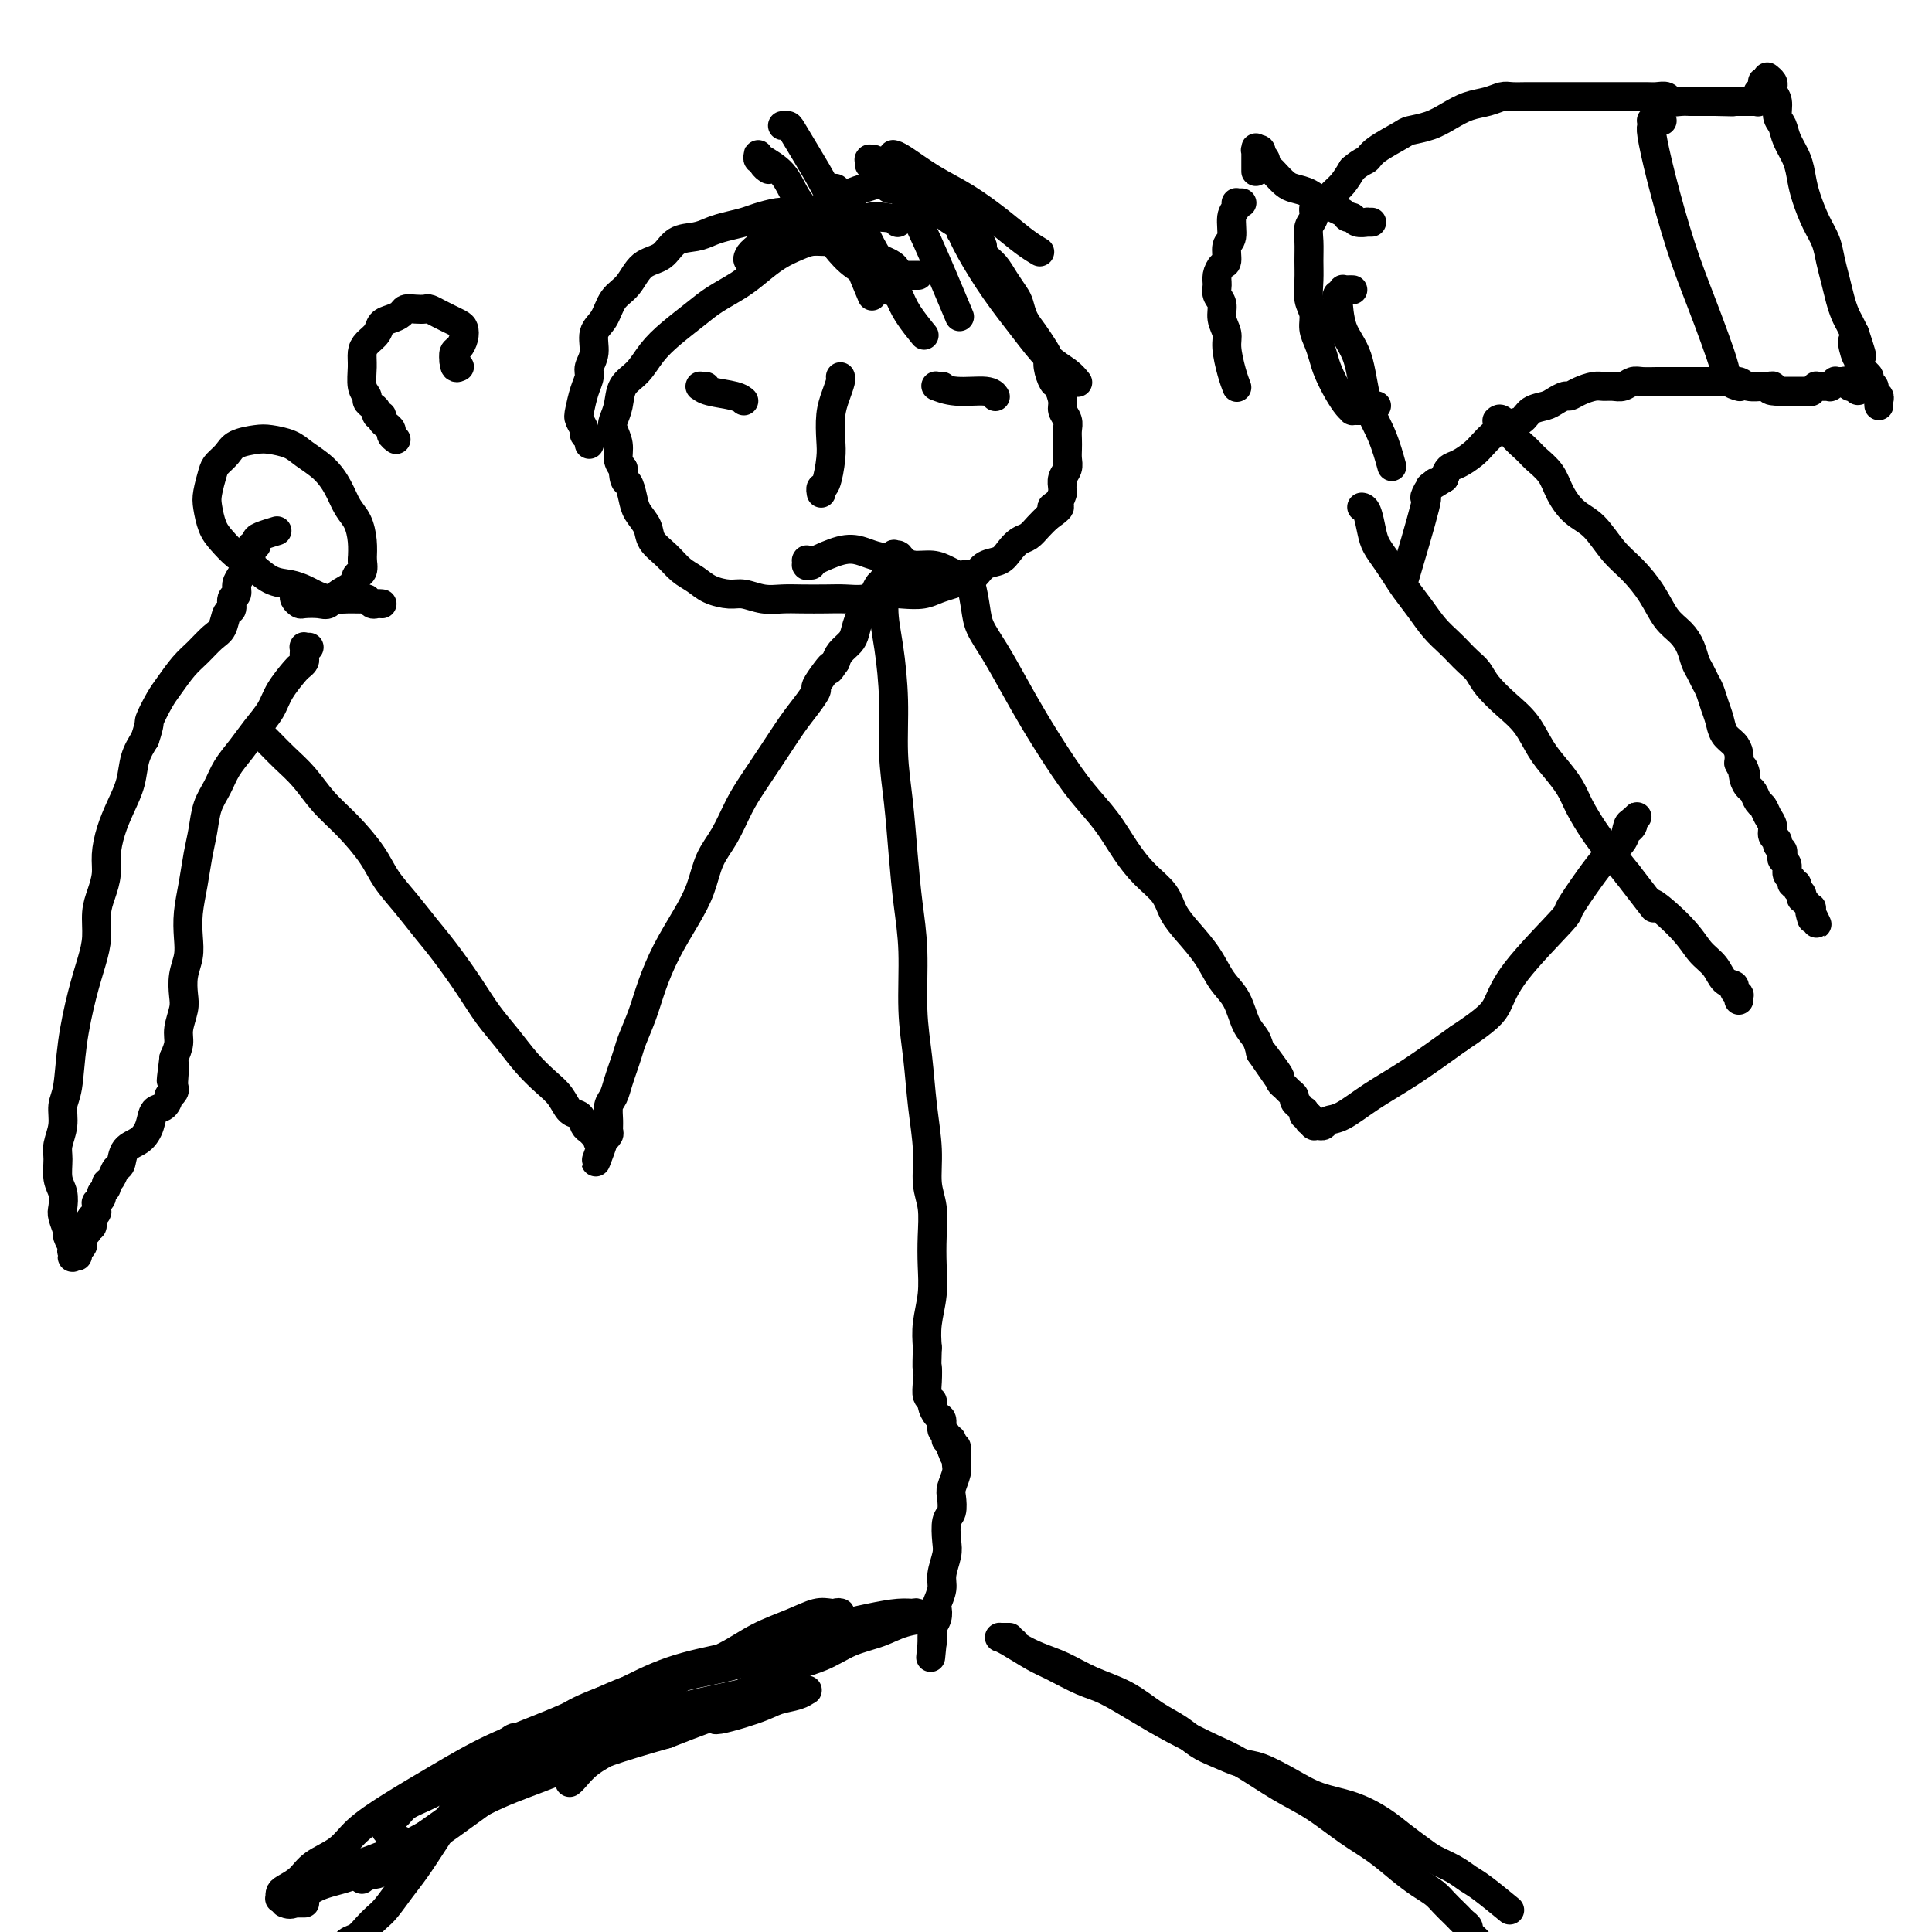 <svg viewBox='0 0 400 400' version='1.1' xmlns='http://www.w3.org/2000/svg' xmlns:xlink='http://www.w3.org/1999/xlink'><g fill='none' stroke='#000000' stroke-width='6' stroke-linecap='round' stroke-linejoin='round'><path d='M190,57c0.122,0.000 0.244,0.000 0,0c-0.244,-0.000 -0.853,-0.000 -1,0c-0.147,0.000 0.167,0.002 0,0c-0.167,-0.002 -0.816,-0.006 -1,0c-0.184,0.006 0.096,0.024 0,0c-0.096,-0.024 -0.567,-0.090 -1,0c-0.433,0.090 -0.828,0.336 -1,0c-0.172,-0.336 -0.122,-1.253 -1,-2c-0.878,-0.747 -2.686,-1.325 -4,-2c-1.314,-0.675 -2.136,-1.446 -3,-2c-0.864,-0.554 -1.770,-0.889 -3,-1c-1.230,-0.111 -2.783,0.004 -4,0c-1.217,-0.004 -2.099,-0.125 -3,0c-0.901,0.125 -1.823,0.498 -3,1c-1.177,0.502 -2.610,1.134 -4,2c-1.390,0.866 -2.738,1.967 -4,3c-1.262,1.033 -2.438,1.997 -4,3c-1.562,1.003 -3.509,2.043 -5,3c-1.491,0.957 -2.525,1.830 -4,3c-1.475,1.170 -3.389,2.638 -5,4c-1.611,1.362 -2.918,2.620 -4,4c-1.082,1.380 -1.937,2.883 -3,4c-1.063,1.117 -2.333,1.849 -3,3c-0.667,1.151 -0.729,2.721 -1,4c-0.271,1.279 -0.749,2.268 -1,3c-0.251,0.732 -0.273,1.206 0,2c0.273,0.794 0.843,1.906 1,3c0.157,1.094 -0.098,2.170 0,3c0.098,0.830 0.549,1.415 1,2'/><path d='M129,97c0.174,3.166 0.608,2.580 1,3c0.392,0.420 0.741,1.844 1,3c0.259,1.156 0.428,2.043 1,3c0.572,0.957 1.546,1.985 2,3c0.454,1.015 0.389,2.016 1,3c0.611,0.984 1.900,1.952 3,3c1.100,1.048 2.012,2.175 3,3c0.988,0.825 2.052,1.349 3,2c0.948,0.651 1.779,1.428 3,2c1.221,0.572 2.832,0.938 4,1c1.168,0.062 1.894,-0.179 3,0c1.106,0.179 2.592,0.780 4,1c1.408,0.220 2.739,0.060 4,0c1.261,-0.060 2.451,-0.020 4,0c1.549,0.020 3.456,0.019 5,0c1.544,-0.019 2.724,-0.057 4,0c1.276,0.057 2.648,0.208 4,0c1.352,-0.208 2.682,-0.777 4,-1c1.318,-0.223 2.622,-0.102 4,0c1.378,0.102 2.831,0.183 4,0c1.169,-0.183 2.055,-0.630 3,-1c0.945,-0.370 1.947,-0.662 3,-1c1.053,-0.338 2.155,-0.723 3,-1c0.845,-0.277 1.434,-0.445 2,-1c0.566,-0.555 1.110,-1.496 2,-2c0.890,-0.504 2.125,-0.572 3,-1c0.875,-0.428 1.389,-1.217 2,-2c0.611,-0.783 1.318,-1.560 2,-2c0.682,-0.440 1.337,-0.541 2,-1c0.663,-0.459 1.332,-1.274 2,-2c0.668,-0.726 1.334,-1.363 2,-2'/><path d='M217,107c4.204,-2.901 1.715,-2.152 1,-2c-0.715,0.152 0.343,-0.291 1,-1c0.657,-0.709 0.912,-1.684 1,-2c0.088,-0.316 0.010,0.029 0,0c-0.010,-0.029 0.050,-0.430 0,-1c-0.050,-0.570 -0.209,-1.307 0,-2c0.209,-0.693 0.788,-1.340 1,-2c0.212,-0.660 0.058,-1.331 0,-2c-0.058,-0.669 -0.020,-1.334 0,-2c0.020,-0.666 0.020,-1.332 0,-2c-0.020,-0.668 -0.061,-1.339 0,-2c0.061,-0.661 0.224,-1.313 0,-2c-0.224,-0.687 -0.834,-1.409 -1,-2c-0.166,-0.591 0.114,-1.050 0,-2c-0.114,-0.950 -0.621,-2.389 -1,-3c-0.379,-0.611 -0.629,-0.393 -1,-1c-0.371,-0.607 -0.863,-2.038 -1,-3c-0.137,-0.962 0.079,-1.455 0,-2c-0.079,-0.545 -0.454,-1.142 -1,-2c-0.546,-0.858 -1.262,-1.976 -2,-3c-0.738,-1.024 -1.496,-1.955 -2,-3c-0.504,-1.045 -0.754,-2.205 -1,-3c-0.246,-0.795 -0.488,-1.227 -1,-2c-0.512,-0.773 -1.295,-1.887 -2,-3c-0.705,-1.113 -1.334,-2.223 -2,-3c-0.666,-0.777 -1.371,-1.220 -2,-2c-0.629,-0.780 -1.182,-1.897 -2,-3c-0.818,-1.103 -1.900,-2.193 -3,-3c-1.100,-0.807 -2.219,-1.333 -3,-2c-0.781,-0.667 -1.223,-1.476 -2,-2c-0.777,-0.524 -1.888,-0.762 -3,-1'/><path d='M191,42c-2.046,-1.707 -1.662,-1.973 -2,-2c-0.338,-0.027 -1.400,0.185 -2,0c-0.600,-0.185 -0.739,-0.768 -1,-1c-0.261,-0.232 -0.644,-0.115 -1,0c-0.356,0.115 -0.684,0.227 -1,0c-0.316,-0.227 -0.621,-0.793 -1,-1c-0.379,-0.207 -0.834,-0.056 -1,0c-0.166,0.056 -0.045,0.015 0,0c0.045,-0.015 0.013,-0.004 0,0c-0.013,0.004 -0.006,0.002 0,0'/><path d='M186,122c0.111,0.111 0.222,0.222 0,0c-0.222,-0.222 -0.778,-0.777 -1,-1c-0.222,-0.223 -0.111,-0.112 0,0c0.111,0.112 0.222,0.226 0,0c-0.222,-0.226 -0.778,-0.793 -1,-1c-0.222,-0.207 -0.112,-0.055 0,0c0.112,0.055 0.226,0.014 0,0c-0.226,-0.014 -0.792,0.001 -1,0c-0.208,-0.001 -0.058,-0.018 0,0c0.058,0.018 0.024,0.070 0,0c-0.024,-0.070 -0.037,-0.263 0,0c0.037,0.263 0.126,0.980 0,1c-0.126,0.020 -0.467,-0.658 -1,0c-0.533,0.658 -1.260,2.651 -2,4c-0.740,1.349 -1.494,2.052 -2,3c-0.506,0.948 -0.765,2.141 -1,3c-0.235,0.859 -0.448,1.385 -1,2c-0.552,0.615 -1.443,1.319 -2,2c-0.557,0.681 -0.778,1.341 -1,2'/><path d='M173,137c-1.902,2.843 -1.156,1.450 -1,1c0.156,-0.450 -0.278,0.044 -1,1c-0.722,0.956 -1.732,2.375 -2,3c-0.268,0.625 0.207,0.456 0,1c-0.207,0.544 -1.094,1.802 -2,3c-0.906,1.198 -1.831,2.336 -3,4c-1.169,1.664 -2.582,3.854 -4,6c-1.418,2.146 -2.841,4.250 -4,6c-1.159,1.750 -2.056,3.148 -3,5c-0.944,1.852 -1.936,4.159 -3,6c-1.064,1.841 -2.200,3.215 -3,5c-0.800,1.785 -1.264,3.981 -2,6c-0.736,2.019 -1.745,3.860 -3,6c-1.255,2.140 -2.756,4.579 -4,7c-1.244,2.421 -2.231,4.826 -3,7c-0.769,2.174 -1.319,4.118 -2,6c-0.681,1.882 -1.492,3.701 -2,5c-0.508,1.299 -0.714,2.076 -1,3c-0.286,0.924 -0.651,1.994 -1,3c-0.349,1.006 -0.682,1.947 -1,3c-0.318,1.053 -0.620,2.218 -1,3c-0.380,0.782 -0.838,1.180 -1,2c-0.162,0.820 -0.029,2.062 0,3c0.029,0.938 -0.045,1.572 0,2c0.045,0.428 0.208,0.651 0,1c-0.208,0.349 -0.788,0.826 -1,1c-0.212,0.174 -0.057,0.047 0,0c0.057,-0.047 0.016,-0.013 0,0c-0.016,0.013 -0.008,0.007 0,0'/><path d='M125,236c-3.344,8.971 -0.704,2.400 0,0c0.704,-2.400 -0.529,-0.628 -1,0c-0.471,0.628 -0.182,0.112 0,0c0.182,-0.112 0.256,0.178 0,0c-0.256,-0.178 -0.841,-0.825 -1,-1c-0.159,-0.175 0.109,0.124 0,0c-0.109,-0.124 -0.595,-0.669 -1,-1c-0.405,-0.331 -0.730,-0.447 -1,-1c-0.270,-0.553 -0.487,-1.543 -1,-2c-0.513,-0.457 -1.322,-0.383 -2,-1c-0.678,-0.617 -1.223,-1.927 -2,-3c-0.777,-1.073 -1.784,-1.908 -3,-3c-1.216,-1.092 -2.639,-2.441 -4,-4c-1.361,-1.559 -2.660,-3.329 -4,-5c-1.340,-1.671 -2.721,-3.243 -4,-5c-1.279,-1.757 -2.457,-3.697 -4,-6c-1.543,-2.303 -3.450,-4.967 -5,-7c-1.550,-2.033 -2.741,-3.435 -4,-5c-1.259,-1.565 -2.584,-3.292 -4,-5c-1.416,-1.708 -2.923,-3.398 -4,-5c-1.077,-1.602 -1.723,-3.118 -3,-5c-1.277,-1.882 -3.185,-4.132 -5,-6c-1.815,-1.868 -3.538,-3.356 -5,-5c-1.462,-1.644 -2.665,-3.446 -4,-5c-1.335,-1.554 -2.803,-2.861 -4,-4c-1.197,-1.139 -2.125,-2.109 -3,-3c-0.875,-0.891 -1.699,-1.703 -2,-2c-0.301,-0.297 -0.081,-0.080 0,0c0.081,0.080 0.023,0.023 0,0c-0.023,-0.023 -0.012,-0.011 0,0'/><path d='M201,119c0.113,-0.001 0.226,-0.001 0,0c-0.226,0.001 -0.790,0.004 -1,0c-0.210,-0.004 -0.067,-0.013 0,0c0.067,0.013 0.058,0.050 0,0c-0.058,-0.050 -0.165,-0.186 0,0c0.165,0.186 0.603,0.694 1,2c0.397,1.306 0.755,3.410 1,5c0.245,1.590 0.378,2.667 1,4c0.622,1.333 1.733,2.921 3,5c1.267,2.079 2.691,4.648 4,7c1.309,2.352 2.503,4.487 4,7c1.497,2.513 3.299,5.403 5,8c1.701,2.597 3.303,4.900 5,7c1.697,2.100 3.490,3.997 5,6c1.510,2.003 2.738,4.113 4,6c1.262,1.887 2.557,3.550 4,5c1.443,1.450 3.033,2.688 4,4c0.967,1.312 1.313,2.698 2,4c0.687,1.302 1.717,2.519 3,4c1.283,1.481 2.820,3.225 4,5c1.180,1.775 2.004,3.581 3,5c0.996,1.419 2.164,2.453 3,4c0.836,1.547 1.341,3.609 2,5c0.659,1.391 1.474,2.112 2,3c0.526,0.888 0.763,1.944 1,3'/><path d='M261,218c7.470,10.885 2.646,3.599 1,1c-1.646,-2.599 -0.113,-0.511 1,1c1.113,1.511 1.805,2.446 2,3c0.195,0.554 -0.106,0.725 0,1c0.106,0.275 0.621,0.652 1,1c0.379,0.348 0.624,0.668 1,1c0.376,0.332 0.884,0.676 1,1c0.116,0.324 -0.161,0.627 0,1c0.161,0.373 0.762,0.817 1,1c0.238,0.183 0.115,0.106 0,0c-0.115,-0.106 -0.223,-0.240 0,0c0.223,0.240 0.778,0.852 1,1c0.222,0.148 0.112,-0.170 0,0c-0.112,0.170 -0.227,0.829 0,1c0.227,0.171 0.797,-0.147 1,0c0.203,0.147 0.040,0.757 0,1c-0.040,0.243 0.042,0.118 0,0c-0.042,-0.118 -0.208,-0.228 0,0c0.208,0.228 0.792,0.793 1,1c0.208,0.207 0.042,0.056 0,0c-0.042,-0.056 0.040,-0.015 0,0c-0.040,0.015 -0.204,0.005 0,0c0.204,-0.005 0.774,-0.005 1,0c0.226,0.005 0.106,0.015 0,0c-0.106,-0.015 -0.198,-0.054 0,0c0.198,0.054 0.684,0.201 1,0c0.316,-0.201 0.460,-0.750 1,-1c0.540,-0.250 1.475,-0.201 3,-1c1.525,-0.799 3.641,-2.446 6,-4c2.359,-1.554 4.960,-3.015 8,-5c3.040,-1.985 6.520,-4.492 10,-7'/><path d='M302,215c6.197,-4.100 7.189,-5.352 8,-7c0.811,-1.648 1.441,-3.694 4,-7c2.559,-3.306 7.046,-7.871 9,-10c1.954,-2.129 1.374,-1.821 2,-3c0.626,-1.179 2.457,-3.845 4,-6c1.543,-2.155 2.796,-3.797 4,-5c1.204,-1.203 2.357,-1.965 3,-3c0.643,-1.035 0.775,-2.344 1,-3c0.225,-0.656 0.544,-0.659 1,-1c0.456,-0.341 1.050,-1.020 1,-1c-0.050,0.020 -0.745,0.740 -1,1c-0.255,0.260 -0.072,0.059 0,0c0.072,-0.059 0.033,0.023 0,0c-0.033,-0.023 -0.060,-0.150 0,0c0.060,0.150 0.209,0.579 0,1c-0.209,0.421 -0.774,0.835 -1,1c-0.226,0.165 -0.113,0.083 0,0'/><path d='M282,105c0.002,0.000 0.003,0.000 0,0c-0.003,-0.000 -0.012,-0.001 0,0c0.012,0.001 0.044,0.006 0,0c-0.044,-0.006 -0.164,-0.021 0,0c0.164,0.021 0.610,0.078 1,1c0.390,0.922 0.722,2.711 1,4c0.278,1.289 0.500,2.080 1,3c0.500,0.920 1.277,1.968 2,3c0.723,1.032 1.391,2.048 2,3c0.609,0.952 1.160,1.841 2,3c0.840,1.159 1.968,2.590 3,4c1.032,1.410 1.968,2.800 3,4c1.032,1.200 2.162,2.210 3,3c0.838,0.790 1.385,1.358 2,2c0.615,0.642 1.298,1.356 2,2c0.702,0.644 1.423,1.218 2,2c0.577,0.782 1.011,1.773 2,3c0.989,1.227 2.534,2.691 4,4c1.466,1.309 2.853,2.463 4,4c1.147,1.537 2.054,3.457 3,5c0.946,1.543 1.932,2.708 3,4c1.068,1.292 2.217,2.711 3,4c0.783,1.289 1.200,2.449 2,4c0.800,1.551 1.985,3.495 3,5c1.015,1.505 1.862,2.573 3,4c1.138,1.427 2.569,3.214 4,5'/><path d='M337,181c7.938,10.254 4.784,6.390 5,6c0.216,-0.390 3.803,2.693 6,5c2.197,2.307 3.004,3.836 4,5c0.996,1.164 2.180,1.962 3,3c0.820,1.038 1.278,2.316 2,3c0.722,0.684 1.710,0.776 2,1c0.290,0.224 -0.119,0.582 0,1c0.119,0.418 0.764,0.898 1,1c0.236,0.102 0.063,-0.173 0,0c-0.063,0.173 -0.017,0.792 0,1c0.017,0.208 0.005,0.003 0,0c-0.005,-0.003 -0.001,0.195 0,0c0.001,-0.195 0.000,-0.784 0,-1c-0.000,-0.216 -0.000,-0.058 0,0c0.000,0.058 0.000,0.015 0,0c-0.000,-0.015 -0.000,-0.004 0,0c0.000,0.004 0.000,0.001 0,0c-0.000,-0.001 -0.000,-0.001 0,0'/><path d='M310,87c-0.074,0.070 -0.148,0.139 0,0c0.148,-0.139 0.519,-0.488 1,0c0.481,0.488 1.073,1.813 2,3c0.927,1.187 2.190,2.236 3,3c0.810,0.764 1.167,1.241 2,2c0.833,0.759 2.140,1.799 3,3c0.860,1.201 1.272,2.564 2,4c0.728,1.436 1.773,2.945 3,4c1.227,1.055 2.635,1.654 4,3c1.365,1.346 2.687,3.438 4,5c1.313,1.562 2.618,2.595 4,4c1.382,1.405 2.843,3.181 4,5c1.157,1.819 2.012,3.681 3,5c0.988,1.319 2.110,2.097 3,3c0.890,0.903 1.548,1.932 2,3c0.452,1.068 0.698,2.176 1,3c0.302,0.824 0.658,1.364 1,2c0.342,0.636 0.668,1.367 1,2c0.332,0.633 0.670,1.167 1,2c0.330,0.833 0.652,1.966 1,3c0.348,1.034 0.720,1.968 1,3c0.280,1.032 0.467,2.163 1,3c0.533,0.837 1.413,1.379 2,2c0.587,0.621 0.882,1.320 1,2c0.118,0.680 0.059,1.340 0,2'/><path d='M360,158c2.096,4.312 1.335,1.593 1,1c-0.335,-0.593 -0.244,0.939 0,2c0.244,1.061 0.643,1.649 1,2c0.357,0.351 0.674,0.464 1,1c0.326,0.536 0.661,1.495 1,2c0.339,0.505 0.683,0.555 1,1c0.317,0.445 0.606,1.285 1,2c0.394,0.715 0.894,1.305 1,2c0.106,0.695 -0.182,1.496 0,2c0.182,0.504 0.832,0.713 1,1c0.168,0.287 -0.147,0.653 0,1c0.147,0.347 0.756,0.674 1,1c0.244,0.326 0.122,0.650 0,1c-0.122,0.350 -0.244,0.725 0,1c0.244,0.275 0.854,0.451 1,1c0.146,0.549 -0.172,1.471 0,2c0.172,0.529 0.834,0.666 1,1c0.166,0.334 -0.166,0.864 0,1c0.166,0.136 0.828,-0.122 1,0c0.172,0.122 -0.147,0.624 0,1c0.147,0.376 0.761,0.627 1,1c0.239,0.373 0.102,0.870 0,1c-0.102,0.130 -0.171,-0.105 0,0c0.171,0.105 0.582,0.550 1,1c0.418,0.450 0.844,0.905 1,1c0.156,0.095 0.042,-0.170 0,0c-0.042,0.170 -0.011,0.777 0,1c0.011,0.223 0.003,0.064 0,0c-0.003,-0.064 -0.002,-0.032 0,0'/><path d='M375,189c2.321,4.735 0.622,1.073 0,0c-0.622,-1.073 -0.167,0.445 0,1c0.167,0.555 0.045,0.149 0,0c-0.045,-0.149 -0.012,-0.040 0,0c0.012,0.040 0.003,0.011 0,0c-0.003,-0.011 -0.002,-0.006 0,0'/><path d='M285,84c-0.455,0.030 -0.911,0.061 -1,0c-0.089,-0.061 0.187,-0.212 0,0c-0.187,0.212 -0.838,0.789 -1,1c-0.162,0.211 0.167,0.057 0,0c-0.167,-0.057 -0.828,-0.015 -1,0c-0.172,0.015 0.146,0.004 0,0c-0.146,-0.004 -0.757,-0.001 -1,0c-0.243,0.001 -0.120,-0.001 0,0c0.120,0.001 0.237,0.007 0,0c-0.237,-0.007 -0.827,-0.025 -1,0c-0.173,0.025 0.070,0.093 0,0c-0.070,-0.093 -0.452,-0.345 -1,-1c-0.548,-0.655 -1.261,-1.711 -2,-3c-0.739,-1.289 -1.503,-2.810 -2,-4c-0.497,-1.190 -0.725,-2.050 -1,-3c-0.275,-0.950 -0.595,-1.990 -1,-3c-0.405,-1.010 -0.893,-1.992 -1,-3c-0.107,-1.008 0.168,-2.044 0,-3c-0.168,-0.956 -0.778,-1.831 -1,-3c-0.222,-1.169 -0.055,-2.631 0,-4c0.055,-1.369 -0.000,-2.646 0,-4c0.000,-1.354 0.056,-2.784 0,-4c-0.056,-1.216 -0.223,-2.219 0,-3c0.223,-0.781 0.836,-1.340 1,-2c0.164,-0.660 -0.122,-1.422 0,-2c0.122,-0.578 0.651,-0.973 1,-1c0.349,-0.027 0.516,0.312 1,0c0.484,-0.312 1.284,-1.276 2,-2c0.716,-0.724 1.347,-1.207 2,-2c0.653,-0.793 1.326,-1.897 2,-3'/><path d='M280,35c1.872,-1.614 2.552,-1.650 3,-2c0.448,-0.350 0.664,-1.014 2,-2c1.336,-0.986 3.792,-2.296 5,-3c1.208,-0.704 1.170,-0.804 2,-1c0.830,-0.196 2.530,-0.487 4,-1c1.470,-0.513 2.710,-1.248 4,-2c1.290,-0.752 2.628,-1.522 4,-2c1.372,-0.478 2.776,-0.664 4,-1c1.224,-0.336 2.268,-0.822 3,-1c0.732,-0.178 1.154,-0.048 2,0c0.846,0.048 2.117,0.013 3,0c0.883,-0.013 1.379,-0.003 2,0c0.621,0.003 1.367,0.001 2,0c0.633,-0.001 1.151,-0.000 2,0c0.849,0.000 2.027,0.000 3,0c0.973,-0.000 1.741,0.000 3,0c1.259,-0.000 3.009,-0.000 4,0c0.991,0.000 1.224,0.000 2,0c0.776,-0.000 2.096,-0.001 3,0c0.904,0.001 1.393,0.004 2,0c0.607,-0.004 1.331,-0.015 2,0c0.669,0.015 1.282,0.057 2,0c0.718,-0.057 1.541,-0.211 2,0c0.459,0.211 0.556,0.789 1,1c0.444,0.211 1.237,0.057 2,0c0.763,-0.057 1.496,-0.015 2,0c0.504,0.015 0.779,0.004 1,0c0.221,-0.004 0.389,-0.001 1,0c0.611,0.001 1.664,0.000 2,0c0.336,-0.000 -0.047,-0.000 0,0c0.047,0.000 0.523,0.000 1,0'/><path d='M355,21c6.962,0.155 2.367,0.041 1,0c-1.367,-0.041 0.494,-0.011 2,0c1.506,0.011 2.656,0.003 3,0c0.344,-0.003 -0.119,-0.001 0,0c0.119,0.001 0.820,0.000 1,0c0.180,-0.000 -0.162,-0.000 0,0c0.162,0.000 0.828,0.001 1,0c0.172,-0.001 -0.150,-0.004 0,0c0.150,0.004 0.772,0.015 1,0c0.228,-0.015 0.061,-0.057 0,0c-0.061,0.057 -0.016,0.212 0,0c0.016,-0.212 0.003,-0.793 0,-1c-0.003,-0.207 0.003,-0.042 0,0c-0.003,0.042 -0.015,-0.040 0,0c0.015,0.040 0.057,0.203 0,0c-0.057,-0.203 -0.211,-0.773 0,-1c0.211,-0.227 0.789,-0.112 1,0c0.211,0.112 0.057,0.223 0,0c-0.057,-0.223 -0.016,-0.778 0,-1c0.016,-0.222 0.008,-0.112 0,0c-0.008,0.112 -0.016,0.226 0,0c0.016,-0.226 0.057,-0.793 0,-1c-0.057,-0.207 -0.211,-0.056 0,0c0.211,0.056 0.789,0.015 1,0c0.211,-0.015 0.057,-0.004 0,0c-0.057,0.004 -0.015,0.001 0,0c0.015,-0.001 0.004,-0.000 0,0c-0.004,0.000 -0.002,0.000 0,0'/><path d='M366,17c0.311,-0.844 0.087,-0.955 0,-1c-0.087,-0.045 -0.037,-0.023 0,0c0.037,0.023 0.061,0.047 0,0c-0.061,-0.047 -0.209,-0.165 0,0c0.209,0.165 0.773,0.614 1,1c0.227,0.386 0.117,0.707 0,1c-0.117,0.293 -0.240,0.556 0,1c0.240,0.444 0.841,1.069 1,2c0.159,0.931 -0.126,2.167 0,3c0.126,0.833 0.663,1.264 1,2c0.337,0.736 0.474,1.778 1,3c0.526,1.222 1.440,2.623 2,4c0.560,1.377 0.766,2.731 1,4c0.234,1.269 0.496,2.453 1,4c0.504,1.547 1.248,3.457 2,5c0.752,1.543 1.511,2.721 2,4c0.489,1.279 0.708,2.660 1,4c0.292,1.340 0.655,2.638 1,4c0.345,1.362 0.670,2.788 1,4c0.330,1.212 0.666,2.211 1,3c0.334,0.789 0.667,1.368 1,2c0.333,0.632 0.667,1.316 1,2'/><path d='M384,69c2.801,8.405 0.803,3.418 0,2c-0.803,-1.418 -0.411,0.734 0,2c0.411,1.266 0.842,1.646 1,2c0.158,0.354 0.042,0.682 0,1c-0.042,0.318 -0.011,0.625 0,1c0.011,0.375 0.003,0.817 0,1c-0.003,0.183 -0.001,0.105 0,0c0.001,-0.105 0.000,-0.238 0,0c-0.000,0.238 -0.000,0.848 0,1c0.000,0.152 0.000,-0.155 0,0c-0.000,0.155 -0.000,0.773 0,1c0.000,0.227 0.000,0.065 0,0c-0.000,-0.065 -0.000,-0.032 0,0'/><path d='M385,80c-0.084,1.706 -0.793,0.471 -1,0c-0.207,-0.471 0.089,-0.179 0,0c-0.089,0.179 -0.564,0.244 -1,0c-0.436,-0.244 -0.834,-0.798 -1,-1c-0.166,-0.202 -0.101,-0.054 0,0c0.101,0.054 0.238,0.013 0,0c-0.238,-0.013 -0.852,0.000 -1,0c-0.148,-0.000 0.171,-0.014 0,0c-0.171,0.014 -0.831,0.056 -1,0c-0.169,-0.056 0.152,-0.211 0,0c-0.152,0.211 -0.777,0.789 -1,1c-0.223,0.211 -0.046,0.057 0,0c0.046,-0.057 -0.041,-0.015 0,0c0.041,0.015 0.208,0.004 0,0c-0.208,-0.004 -0.792,-0.001 -1,0c-0.208,0.001 -0.041,0.000 0,0c0.041,-0.000 -0.046,0.000 0,0c0.046,-0.000 0.224,-0.001 0,0c-0.224,0.001 -0.848,0.004 -1,0c-0.152,-0.004 0.170,-0.015 0,0c-0.170,0.015 -0.833,0.057 -1,0c-0.167,-0.057 0.162,-0.211 0,0c-0.162,0.211 -0.816,0.789 -1,1c-0.184,0.211 0.101,0.057 0,0c-0.101,-0.057 -0.586,-0.015 -1,0c-0.414,0.015 -0.755,0.004 -1,0c-0.245,-0.004 -0.394,-0.001 -1,0c-0.606,0.001 -1.667,0.000 -2,0c-0.333,-0.000 0.064,-0.000 0,0c-0.064,0.000 -0.590,0.000 -1,0c-0.410,-0.000 -0.705,-0.000 -1,0'/><path d='M368,81c-2.800,-0.073 -1.302,-0.755 -1,-1c0.302,-0.245 -0.594,-0.051 -1,0c-0.406,0.051 -0.324,-0.039 -1,0c-0.676,0.039 -2.110,0.207 -3,0c-0.890,-0.207 -1.235,-0.787 -2,-1c-0.765,-0.213 -1.951,-0.057 -3,0c-1.049,0.057 -1.960,0.015 -3,0c-1.040,-0.015 -2.208,-0.004 -3,0c-0.792,0.004 -1.209,0.000 -2,0c-0.791,-0.000 -1.955,0.004 -3,0c-1.045,-0.004 -1.971,-0.015 -3,0c-1.029,0.015 -2.163,0.057 -3,0c-0.837,-0.057 -1.378,-0.212 -2,0c-0.622,0.212 -1.325,0.792 -2,1c-0.675,0.208 -1.323,0.046 -2,0c-0.677,-0.046 -1.385,0.025 -2,0c-0.615,-0.025 -1.138,-0.148 -2,0c-0.862,0.148 -2.064,0.565 -3,1c-0.936,0.435 -1.606,0.889 -2,1c-0.394,0.111 -0.514,-0.121 -1,0c-0.486,0.121 -1.340,0.595 -2,1c-0.660,0.405 -1.125,0.741 -2,1c-0.875,0.259 -2.160,0.439 -3,1c-0.840,0.561 -1.235,1.501 -2,2c-0.765,0.499 -1.899,0.557 -3,1c-1.101,0.443 -2.168,1.270 -3,2c-0.832,0.730 -1.427,1.364 -2,2c-0.573,0.636 -1.123,1.274 -2,2c-0.877,0.726 -2.082,1.542 -3,2c-0.918,0.458 -1.548,0.560 -2,1c-0.452,0.440 -0.726,1.220 -1,2'/><path d='M299,99c-4.745,2.990 -2.607,1.466 -2,1c0.607,-0.466 -0.318,0.127 -1,1c-0.682,0.873 -1.121,2.028 -1,2c0.121,-0.028 0.802,-1.238 0,2c-0.802,3.238 -3.086,10.925 -4,14c-0.914,3.075 -0.457,1.537 0,0'/><path d='M280,60c0.081,0.002 0.162,0.005 0,0c-0.162,-0.005 -0.565,-0.017 -1,0c-0.435,0.017 -0.900,0.062 -1,0c-0.100,-0.062 0.165,-0.230 0,0c-0.165,0.230 -0.761,0.857 -1,1c-0.239,0.143 -0.121,-0.197 0,1c0.121,1.197 0.246,3.933 1,6c0.754,2.067 2.136,3.465 3,6c0.864,2.535 1.211,6.205 2,9c0.789,2.795 2.020,4.714 3,7c0.980,2.286 1.709,4.939 2,6c0.291,1.061 0.146,0.531 0,0'/><path d='M344,25c0.121,-0.001 0.243,-0.001 0,0c-0.243,0.001 -0.849,0.004 -1,0c-0.151,-0.004 0.155,-0.013 0,0c-0.155,0.013 -0.769,0.050 -1,0c-0.231,-0.050 -0.078,-0.188 0,0c0.078,0.188 0.082,0.701 0,1c-0.082,0.299 -0.251,0.385 0,2c0.251,1.615 0.922,4.761 2,9c1.078,4.239 2.564,9.573 4,14c1.436,4.427 2.823,7.946 4,11c1.177,3.054 2.144,5.641 3,8c0.856,2.359 1.601,4.488 2,6c0.399,1.512 0.454,2.407 1,3c0.546,0.593 1.585,0.884 2,1c0.415,0.116 0.208,0.058 0,0'/><path d='M284,46c-0.477,0.008 -0.955,0.017 -1,0c-0.045,-0.017 0.341,-0.059 0,0c-0.341,0.059 -1.411,0.220 -2,0c-0.589,-0.220 -0.699,-0.822 -1,-1c-0.301,-0.178 -0.794,0.068 -1,0c-0.206,-0.068 -0.124,-0.451 -1,-1c-0.876,-0.549 -2.711,-1.264 -4,-2c-1.289,-0.736 -2.033,-1.492 -3,-2c-0.967,-0.508 -2.158,-0.766 -3,-1c-0.842,-0.234 -1.335,-0.444 -2,-1c-0.665,-0.556 -1.502,-1.460 -2,-2c-0.498,-0.540 -0.655,-0.718 -1,-1c-0.345,-0.282 -0.876,-0.668 -1,-1c-0.124,-0.332 0.159,-0.611 0,-1c-0.159,-0.389 -0.761,-0.888 -1,-1c-0.239,-0.112 -0.117,0.162 0,0c0.117,-0.162 0.227,-0.761 0,-1c-0.227,-0.239 -0.793,-0.119 -1,0c-0.207,0.119 -0.055,0.238 0,0c0.055,-0.238 0.015,-0.833 0,0c-0.015,0.833 -0.004,3.095 0,4c0.004,0.905 0.002,0.452 0,0'/><path d='M257,42c0.113,-0.000 0.226,-0.001 0,0c-0.226,0.001 -0.792,0.003 -1,0c-0.208,-0.003 -0.060,-0.011 0,0c0.060,0.011 0.031,0.041 0,0c-0.031,-0.041 -0.065,-0.154 0,0c0.065,0.154 0.228,0.574 0,1c-0.228,0.426 -0.849,0.859 -1,2c-0.151,1.141 0.166,2.991 0,4c-0.166,1.009 -0.815,1.176 -1,2c-0.185,0.824 0.093,2.304 0,3c-0.093,0.696 -0.557,0.608 -1,1c-0.443,0.392 -0.866,1.262 -1,2c-0.134,0.738 0.021,1.342 0,2c-0.021,0.658 -0.217,1.371 0,2c0.217,0.629 0.845,1.176 1,2c0.155,0.824 -0.165,1.927 0,3c0.165,1.073 0.815,2.116 1,3c0.185,0.884 -0.095,1.608 0,3c0.095,1.392 0.564,3.452 1,5c0.436,1.548 0.839,2.585 1,3c0.161,0.415 0.081,0.207 0,0'/><path d='M385,76c-0.111,-0.112 -0.222,-0.223 0,0c0.222,0.223 0.776,0.781 1,1c0.224,0.219 0.117,0.100 0,0c-0.117,-0.100 -0.242,-0.182 0,0c0.242,0.182 0.853,0.626 1,1c0.147,0.374 -0.171,0.677 0,1c0.171,0.323 0.830,0.665 1,1c0.170,0.335 -0.151,0.664 0,1c0.151,0.336 0.772,0.678 1,1c0.228,0.322 0.061,0.625 0,1c-0.061,0.375 -0.018,0.821 0,1c0.018,0.179 0.009,0.089 0,0'/><path d='M64,134c-0.423,0.032 -0.846,0.064 -1,0c-0.154,-0.064 -0.040,-0.225 0,0c0.040,0.225 0.007,0.834 0,1c-0.007,0.166 0.011,-0.113 0,0c-0.011,0.113 -0.051,0.616 0,1c0.051,0.384 0.194,0.647 0,1c-0.194,0.353 -0.727,0.796 -1,1c-0.273,0.204 -0.288,0.168 -1,1c-0.712,0.832 -2.120,2.532 -3,4c-0.880,1.468 -1.233,2.703 -2,4c-0.767,1.297 -1.950,2.656 -3,4c-1.050,1.344 -1.969,2.673 -3,4c-1.031,1.327 -2.174,2.653 -3,4c-0.826,1.347 -1.334,2.715 -2,4c-0.666,1.285 -1.488,2.489 -2,4c-0.512,1.511 -0.712,3.331 -1,5c-0.288,1.669 -0.665,3.187 -1,5c-0.335,1.813 -0.629,3.919 -1,6c-0.371,2.081 -0.818,4.136 -1,6c-0.182,1.864 -0.100,3.537 0,5c0.100,1.463 0.219,2.716 0,4c-0.219,1.284 -0.776,2.598 -1,4c-0.224,1.402 -0.115,2.892 0,4c0.115,1.108 0.237,1.833 0,3c-0.237,1.167 -0.833,2.776 -1,4c-0.167,1.224 0.095,2.064 0,3c-0.095,0.936 -0.548,1.968 -1,3'/><path d='M36,219c-1.084,8.406 -0.294,3.419 0,2c0.294,-1.419 0.093,0.728 0,2c-0.093,1.272 -0.080,1.668 0,2c0.080,0.332 0.225,0.598 0,1c-0.225,0.402 -0.819,0.939 -1,1c-0.181,0.061 0.052,-0.356 0,0c-0.052,0.356 -0.389,1.483 -1,2c-0.611,0.517 -1.498,0.422 -2,1c-0.502,0.578 -0.621,1.827 -1,3c-0.379,1.173 -1.018,2.268 -2,3c-0.982,0.732 -2.306,1.099 -3,2c-0.694,0.901 -0.759,2.335 -1,3c-0.241,0.665 -0.657,0.559 -1,1c-0.343,0.441 -0.613,1.427 -1,2c-0.387,0.573 -0.892,0.732 -1,1c-0.108,0.268 0.181,0.645 0,1c-0.181,0.355 -0.833,0.687 -1,1c-0.167,0.313 0.151,0.606 0,1c-0.151,0.394 -0.773,0.889 -1,1c-0.227,0.111 -0.061,-0.163 0,0c0.061,0.163 0.016,0.762 0,1c-0.016,0.238 -0.004,0.116 0,0c0.004,-0.116 0.001,-0.227 0,0c-0.001,0.227 0.000,0.792 0,1c-0.000,0.208 -0.003,0.058 0,0c0.003,-0.058 0.011,-0.026 0,0c-0.011,0.026 -0.041,0.045 0,0c0.041,-0.045 0.155,-0.156 0,0c-0.155,0.156 -0.577,0.578 -1,1'/><path d='M19,252c-2.631,3.957 -0.709,0.849 0,0c0.709,-0.849 0.204,0.561 0,1c-0.204,0.439 -0.107,-0.093 0,0c0.107,0.093 0.225,0.809 0,1c-0.225,0.191 -0.792,-0.145 -1,0c-0.208,0.145 -0.056,0.771 0,1c0.056,0.229 0.015,0.061 0,0c-0.015,-0.061 -0.004,-0.016 0,0c0.004,0.016 0.001,0.004 0,0c-0.001,-0.004 0.001,-0.001 0,0c-0.001,0.001 -0.004,-0.001 0,0c0.004,0.001 0.015,0.003 0,0c-0.015,-0.003 -0.057,-0.012 0,0c0.057,0.012 0.211,0.045 0,0c-0.211,-0.045 -0.789,-0.170 -1,0c-0.211,0.170 -0.056,0.633 0,1c0.056,0.367 0.011,0.637 0,1c-0.011,0.363 0.011,0.819 0,1c-0.011,0.181 -0.056,0.087 0,0c0.056,-0.087 0.212,-0.167 0,0c-0.212,0.167 -0.792,0.581 -1,1c-0.208,0.419 -0.046,0.844 0,1c0.046,0.156 -0.026,0.042 0,0c0.026,-0.042 0.150,-0.012 0,0c-0.150,0.012 -0.575,0.006 -1,0'/><path d='M15,260c-0.332,1.010 0.839,-0.466 1,-1c0.161,-0.534 -0.688,-0.127 -1,0c-0.312,0.127 -0.088,-0.026 0,0c0.088,0.026 0.039,0.230 0,0c-0.039,-0.230 -0.067,-0.895 0,-1c0.067,-0.105 0.228,0.349 0,0c-0.228,-0.349 -0.845,-1.500 -1,-2c-0.155,-0.500 0.151,-0.348 0,-1c-0.151,-0.652 -0.758,-2.107 -1,-3c-0.242,-0.893 -0.118,-1.225 0,-2c0.118,-0.775 0.232,-1.995 0,-3c-0.232,-1.005 -0.809,-1.795 -1,-3c-0.191,-1.205 0.005,-2.825 0,-4c-0.005,-1.175 -0.209,-1.906 0,-3c0.209,-1.094 0.832,-2.552 1,-4c0.168,-1.448 -0.120,-2.886 0,-4c0.120,-1.114 0.649,-1.903 1,-4c0.351,-2.097 0.524,-5.502 1,-9c0.476,-3.498 1.255,-7.089 2,-10c0.745,-2.911 1.458,-5.142 2,-7c0.542,-1.858 0.915,-3.342 1,-5c0.085,-1.658 -0.119,-3.489 0,-5c0.119,-1.511 0.559,-2.703 1,-4c0.441,-1.297 0.881,-2.698 1,-4c0.119,-1.302 -0.085,-2.504 0,-4c0.085,-1.496 0.459,-3.285 1,-5c0.541,-1.715 1.248,-3.357 2,-5c0.752,-1.643 1.549,-3.289 2,-5c0.451,-1.711 0.558,-3.489 1,-5c0.442,-1.511 1.221,-2.756 2,-4'/><path d='M30,153c1.210,-3.637 0.736,-3.228 1,-4c0.264,-0.772 1.268,-2.725 2,-4c0.732,-1.275 1.194,-1.873 2,-3c0.806,-1.127 1.956,-2.782 3,-4c1.044,-1.218 1.983,-1.999 3,-3c1.017,-1.001 2.114,-2.223 3,-3c0.886,-0.777 1.562,-1.110 2,-2c0.438,-0.890 0.638,-2.335 1,-3c0.362,-0.665 0.885,-0.548 1,-1c0.115,-0.452 -0.177,-1.472 0,-2c0.177,-0.528 0.822,-0.564 1,-1c0.178,-0.436 -0.111,-1.273 0,-2c0.111,-0.727 0.622,-1.343 1,-2c0.378,-0.657 0.623,-1.356 1,-2c0.377,-0.644 0.886,-1.233 1,-2c0.114,-0.767 -0.169,-1.712 0,-2c0.169,-0.288 0.788,0.080 1,0c0.212,-0.080 0.016,-0.609 0,-1c-0.016,-0.391 0.150,-0.644 1,-1c0.850,-0.356 2.386,-0.816 3,-1c0.614,-0.184 0.307,-0.092 0,0'/><path d='M79,125c0.090,0.008 0.180,0.016 0,0c-0.180,-0.016 -0.631,-0.057 -1,0c-0.369,0.057 -0.658,0.212 -1,0c-0.342,-0.212 -0.739,-0.792 -1,-1c-0.261,-0.208 -0.387,-0.045 -1,0c-0.613,0.045 -1.714,-0.030 -3,0c-1.286,0.030 -2.759,0.165 -4,0c-1.241,-0.165 -2.250,-0.628 -3,-1c-0.750,-0.372 -1.239,-0.651 -2,-1c-0.761,-0.349 -1.793,-0.768 -3,-1c-1.207,-0.232 -2.589,-0.276 -4,-1c-1.411,-0.724 -2.851,-2.126 -4,-3c-1.149,-0.874 -2.008,-1.219 -3,-2c-0.992,-0.781 -2.119,-1.998 -3,-3c-0.881,-1.002 -1.516,-1.787 -2,-3c-0.484,-1.213 -0.817,-2.853 -1,-4c-0.183,-1.147 -0.217,-1.803 0,-3c0.217,-1.197 0.684,-2.937 1,-4c0.316,-1.063 0.481,-1.448 1,-2c0.519,-0.552 1.392,-1.270 2,-2c0.608,-0.730 0.952,-1.472 2,-2c1.048,-0.528 2.801,-0.841 4,-1c1.199,-0.159 1.844,-0.164 3,0c1.156,0.164 2.823,0.498 4,1c1.177,0.502 1.863,1.172 3,2c1.137,0.828 2.725,1.813 4,3c1.275,1.187 2.237,2.575 3,4c0.763,1.425 1.328,2.887 2,4c0.672,1.113 1.450,1.877 2,3c0.550,1.123 0.871,2.607 1,4c0.129,1.393 0.064,2.697 0,4'/><path d='M75,116c0.566,2.902 -0.518,2.659 -1,3c-0.482,0.341 -0.360,1.268 -1,2c-0.640,0.732 -2.041,1.269 -3,2c-0.959,0.731 -1.476,1.657 -2,2c-0.524,0.343 -1.055,0.102 -2,0c-0.945,-0.102 -2.306,-0.066 -3,0c-0.694,0.066 -0.722,0.162 -1,0c-0.278,-0.162 -0.806,-0.582 -1,-1c-0.194,-0.418 -0.056,-0.834 0,-1c0.056,-0.166 0.028,-0.083 0,0'/><path d='M82,91c-0.444,-0.334 -0.889,-0.668 -1,-1c-0.111,-0.332 0.110,-0.663 0,-1c-0.110,-0.337 -0.551,-0.682 -1,-1c-0.449,-0.318 -0.908,-0.610 -1,-1c-0.092,-0.390 0.181,-0.878 0,-1c-0.181,-0.122 -0.818,0.122 -1,0c-0.182,-0.122 0.091,-0.611 0,-1c-0.091,-0.389 -0.546,-0.677 -1,-1c-0.454,-0.323 -0.907,-0.681 -1,-1c-0.093,-0.319 0.173,-0.599 0,-1c-0.173,-0.401 -0.786,-0.922 -1,-2c-0.214,-1.078 -0.031,-2.712 0,-4c0.031,-1.288 -0.091,-2.229 0,-3c0.091,-0.771 0.396,-1.372 1,-2c0.604,-0.628 1.509,-1.282 2,-2c0.491,-0.718 0.568,-1.499 1,-2c0.432,-0.501 1.219,-0.723 2,-1c0.781,-0.277 1.556,-0.611 2,-1c0.444,-0.389 0.556,-0.833 1,-1c0.444,-0.167 1.221,-0.056 2,0c0.779,0.056 1.560,0.057 2,0c0.440,-0.057 0.538,-0.171 1,0c0.462,0.171 1.287,0.626 2,1c0.713,0.374 1.313,0.668 2,1c0.687,0.332 1.463,0.704 2,1c0.537,0.296 0.837,0.516 1,1c0.163,0.484 0.188,1.233 0,2c-0.188,0.767 -0.589,1.553 -1,2c-0.411,0.447 -0.832,0.556 -1,1c-0.168,0.444 -0.084,1.222 0,2'/><path d='M94,75c0.067,1.467 0.733,1.133 1,1c0.267,-0.133 0.133,-0.067 0,0'/><path d='M146,80c0.115,0.002 0.230,0.003 0,0c-0.230,-0.003 -0.805,-0.012 -1,0c-0.195,0.012 -0.010,0.045 0,0c0.010,-0.045 -0.155,-0.170 0,0c0.155,0.170 0.629,0.633 2,1c1.371,0.367 3.638,0.637 5,1c1.362,0.363 1.818,0.818 2,1c0.182,0.182 0.091,0.091 0,0'/><path d='M195,80c0.114,0.000 0.227,0.000 0,0c-0.227,-0.000 -0.796,-0.001 -1,0c-0.204,0.001 -0.045,0.004 0,0c0.045,-0.004 -0.024,-0.016 0,0c0.024,0.016 0.140,0.061 0,0c-0.140,-0.061 -0.535,-0.226 0,0c0.535,0.226 1.999,0.844 4,1c2.001,0.156 4.539,-0.150 6,0c1.461,0.150 1.846,0.757 2,1c0.154,0.243 0.077,0.121 0,0'/><path d='M170,102c-0.000,-0.002 -0.001,-0.005 0,0c0.001,0.005 0.003,0.016 0,0c-0.003,-0.016 -0.011,-0.059 0,0c0.011,0.059 0.042,0.219 0,0c-0.042,-0.219 -0.155,-0.817 0,-1c0.155,-0.183 0.580,0.047 1,-1c0.420,-1.047 0.834,-3.373 1,-5c0.166,-1.627 0.083,-2.555 0,-4c-0.083,-1.445 -0.166,-3.407 0,-5c0.166,-1.593 0.581,-2.819 1,-4c0.419,-1.181 0.844,-2.318 1,-3c0.156,-0.682 0.045,-0.909 0,-1c-0.045,-0.091 -0.022,-0.045 0,0'/><path d='M168,117c-0.423,0.008 -0.845,0.016 -1,0c-0.155,-0.016 -0.042,-0.057 0,0c0.042,0.057 0.014,0.212 0,0c-0.014,-0.212 -0.013,-0.789 0,-1c0.013,-0.211 0.038,-0.055 0,0c-0.038,0.055 -0.138,0.007 0,0c0.138,-0.007 0.515,0.025 1,0c0.485,-0.025 1.076,-0.109 1,0c-0.076,0.109 -0.821,0.410 0,0c0.821,-0.410 3.209,-1.532 5,-2c1.791,-0.468 2.986,-0.284 4,0c1.014,0.284 1.846,0.667 3,1c1.154,0.333 2.628,0.615 4,1c1.372,0.385 2.641,0.874 4,1c1.359,0.126 2.808,-0.111 4,0c1.192,0.111 2.129,0.568 3,1c0.871,0.432 1.678,0.838 2,1c0.322,0.162 0.161,0.081 0,0'/><path d='M190,119c0.092,-0.301 0.183,-0.601 0,-1c-0.183,-0.399 -0.641,-0.895 -1,-1c-0.359,-0.105 -0.618,0.182 -1,0c-0.382,-0.182 -0.886,-0.833 -1,-1c-0.114,-0.167 0.162,0.151 0,0c-0.162,-0.151 -0.762,-0.772 -1,-1c-0.238,-0.228 -0.116,-0.064 0,0c0.116,0.064 0.225,0.027 0,0c-0.225,-0.027 -0.783,-0.043 -1,0c-0.217,0.043 -0.094,0.145 0,0c0.094,-0.145 0.159,-0.536 0,0c-0.159,0.536 -0.541,1.998 -1,4c-0.459,2.002 -0.996,4.544 -1,7c-0.004,2.456 0.524,4.828 1,8c0.476,3.172 0.901,7.146 1,11c0.099,3.854 -0.127,7.589 0,11c0.127,3.411 0.608,6.499 1,10c0.392,3.501 0.697,7.415 1,11c0.303,3.585 0.606,6.840 1,10c0.394,3.160 0.880,6.226 1,10c0.120,3.774 -0.127,8.256 0,12c0.127,3.744 0.626,6.751 1,10c0.374,3.249 0.622,6.741 1,10c0.378,3.259 0.886,6.285 1,9c0.114,2.715 -0.165,5.120 0,7c0.165,1.880 0.772,3.237 1,5c0.228,1.763 0.075,3.934 0,6c-0.075,2.066 -0.072,4.028 0,6c0.072,1.972 0.212,3.954 0,6c-0.212,2.046 -0.775,4.156 -1,6c-0.225,1.844 -0.113,3.422 0,5'/><path d='M192,279c-0.159,5.255 -0.057,3.893 0,4c0.057,0.107 0.071,1.682 0,3c-0.071,1.318 -0.225,2.380 0,3c0.225,0.620 0.830,0.800 1,1c0.170,0.200 -0.094,0.421 0,1c0.094,0.579 0.547,1.518 1,2c0.453,0.482 0.905,0.508 1,1c0.095,0.492 -0.167,1.451 0,2c0.167,0.549 0.763,0.687 1,1c0.237,0.313 0.116,0.802 0,1c-0.116,0.198 -0.227,0.106 0,0c0.227,-0.106 0.793,-0.224 1,0c0.207,0.224 0.055,0.791 0,1c-0.055,0.209 -0.015,0.060 0,0c0.015,-0.060 0.004,-0.030 0,0c-0.004,0.030 -0.001,0.061 0,0c0.001,-0.061 0.000,-0.212 0,0c-0.000,0.212 -0.000,0.789 0,1c0.000,0.211 0.000,0.057 0,0c-0.000,-0.057 -0.000,-0.016 0,0c0.000,0.016 0.000,0.008 0,0'/><path d='M197,300c1.000,3.249 1.000,0.873 1,0c-0.000,-0.873 -0.000,-0.242 0,0c0.000,0.242 0.001,0.094 0,0c-0.001,-0.094 -0.004,-0.134 0,0c0.004,0.134 0.015,0.443 0,1c-0.015,0.557 -0.056,1.361 0,2c0.056,0.639 0.207,1.114 0,2c-0.207,0.886 -0.774,2.184 -1,3c-0.226,0.816 -0.112,1.151 0,2c0.112,0.849 0.222,2.212 0,3c-0.222,0.788 -0.776,1.000 -1,2c-0.224,1.000 -0.116,2.786 0,4c0.116,1.214 0.241,1.854 0,3c-0.241,1.146 -0.848,2.796 -1,4c-0.152,1.204 0.152,1.961 0,3c-0.152,1.039 -0.759,2.358 -1,3c-0.241,0.642 -0.117,0.605 0,1c0.117,0.395 0.228,1.220 0,2c-0.228,0.780 -0.793,1.516 -1,2c-0.207,0.484 -0.055,0.718 0,1c0.055,0.282 0.015,0.612 0,1c-0.015,0.388 -0.004,0.835 0,1c0.004,0.165 0.001,0.047 0,0c-0.001,-0.047 -0.001,-0.024 0,0'/><path d='M193,340c-0.619,6.192 -0.166,1.673 0,0c0.166,-1.673 0.044,-0.500 0,0c-0.044,0.500 -0.012,0.326 0,0c0.012,-0.326 0.003,-0.806 0,-1c-0.003,-0.194 -0.001,-0.104 0,0c0.001,0.104 0.000,0.220 0,0c-0.000,-0.220 -0.000,-0.777 0,-1c0.000,-0.223 -0.000,-0.113 0,0c0.000,0.113 0.000,0.227 0,0c-0.000,-0.227 -0.000,-0.796 0,-1c0.000,-0.204 0.001,-0.044 0,0c-0.001,0.044 -0.005,-0.027 0,0c0.005,0.027 0.017,0.152 0,0c-0.017,-0.152 -0.064,-0.580 0,-1c0.064,-0.420 0.240,-0.830 0,-1c-0.240,-0.170 -0.894,-0.099 -1,0c-0.106,0.099 0.337,0.225 0,0c-0.337,-0.225 -1.455,-0.801 -2,-1c-0.545,-0.199 -0.517,-0.020 -1,0c-0.483,0.020 -1.478,-0.119 -3,0c-1.522,0.119 -3.571,0.494 -6,1c-2.429,0.506 -5.236,1.141 -8,2c-2.764,0.859 -5.483,1.942 -9,3c-3.517,1.058 -7.831,2.093 -12,3c-4.169,0.907 -8.191,1.688 -12,3c-3.809,1.312 -7.404,3.156 -11,5'/><path d='M128,351c-10.422,3.642 -10.478,4.747 -12,6c-1.522,1.253 -4.509,2.653 -9,5c-4.491,2.347 -10.487,5.641 -13,7c-2.513,1.359 -1.542,0.784 -2,1c-0.458,0.216 -2.343,1.225 -4,2c-1.657,0.775 -3.085,1.317 -4,2c-0.915,0.683 -1.317,1.507 -2,2c-0.683,0.493 -1.647,0.654 -2,1c-0.353,0.346 -0.094,0.877 0,1c0.094,0.123 0.024,-0.163 0,0c-0.024,0.163 -0.003,0.776 0,1c0.003,0.224 -0.013,0.060 0,0c0.013,-0.060 0.056,-0.017 0,0c-0.056,0.017 -0.211,0.008 0,0c0.211,-0.008 0.789,-0.016 1,0c0.211,0.016 0.056,0.056 0,0c-0.056,-0.056 -0.012,-0.207 0,0c0.012,0.207 -0.009,0.771 0,1c0.009,0.229 0.048,0.121 0,0c-0.048,-0.121 -0.184,-0.256 0,0c0.184,0.256 0.689,0.904 1,1c0.311,0.096 0.430,-0.359 1,0c0.570,0.359 1.591,1.531 2,2c0.409,0.469 0.204,0.234 0,0'/><path d='M209,339c-0.453,-0.000 -0.907,-0.000 -1,0c-0.093,0.000 0.174,0.001 0,0c-0.174,-0.001 -0.791,-0.004 -1,0c-0.209,0.004 -0.011,0.016 0,0c0.011,-0.016 -0.164,-0.061 0,0c0.164,0.061 0.666,0.227 2,1c1.334,0.773 3.499,2.152 5,3c1.501,0.848 2.337,1.163 4,2c1.663,0.837 4.152,2.195 6,3c1.848,0.805 3.054,1.056 5,2c1.946,0.944 4.633,2.580 7,4c2.367,1.420 4.413,2.622 7,4c2.587,1.378 5.716,2.931 8,4c2.284,1.069 3.723,1.653 6,3c2.277,1.347 5.392,3.455 8,5c2.608,1.545 4.707,2.525 7,4c2.293,1.475 4.778,3.445 7,5c2.222,1.555 4.181,2.696 6,4c1.819,1.304 3.499,2.773 5,4c1.501,1.227 2.822,2.213 4,3c1.178,0.787 2.213,1.377 3,2c0.787,0.623 1.325,1.280 2,2c0.675,0.720 1.486,1.502 2,2c0.514,0.498 0.729,0.711 1,1c0.271,0.289 0.597,0.655 1,1c0.403,0.345 0.881,0.670 1,1c0.119,0.330 -0.123,0.666 0,1c0.123,0.334 0.610,0.667 1,1c0.390,0.333 0.683,0.667 1,1c0.317,0.333 0.659,0.667 1,1'/><path d='M307,403c5.667,4.956 2.333,2.844 1,2c-1.333,-0.844 -0.667,-0.422 0,0'/><path d='M111,360c0.204,-0.002 0.408,-0.003 0,0c-0.408,0.003 -1.429,0.011 -2,0c-0.571,-0.011 -0.694,-0.039 -1,0c-0.306,0.039 -0.797,0.146 -1,0c-0.203,-0.146 -0.119,-0.543 -1,0c-0.881,0.543 -2.728,2.028 -4,3c-1.272,0.972 -1.967,1.431 -3,3c-1.033,1.569 -2.402,4.248 -4,7c-1.598,2.752 -3.425,5.577 -5,8c-1.575,2.423 -2.897,4.445 -4,6c-1.103,1.555 -1.986,2.644 -3,4c-1.014,1.356 -2.159,2.978 -3,4c-0.841,1.022 -1.379,1.442 -2,2c-0.621,0.558 -1.327,1.252 -2,2c-0.673,0.748 -1.314,1.549 -2,2c-0.686,0.451 -1.419,0.552 -2,1c-0.581,0.448 -1.011,1.244 -2,2c-0.989,0.756 -2.539,1.470 -4,2c-1.461,0.530 -2.835,0.874 -4,2c-1.165,1.126 -2.121,3.034 -3,4c-0.879,0.966 -1.680,0.990 -2,1c-0.320,0.010 -0.160,0.005 0,0'/><path d='M122,92c0.121,-0.326 0.242,-0.652 0,-1c-0.242,-0.348 -0.847,-0.719 -1,-1c-0.153,-0.281 0.145,-0.474 0,-1c-0.145,-0.526 -0.734,-1.386 -1,-2c-0.266,-0.614 -0.211,-0.981 0,-2c0.211,-1.019 0.577,-2.689 1,-4c0.423,-1.311 0.904,-2.264 1,-3c0.096,-0.736 -0.194,-1.254 0,-2c0.194,-0.746 0.870,-1.720 1,-3c0.130,-1.280 -0.287,-2.864 0,-4c0.287,-1.136 1.277,-1.822 2,-3c0.723,-1.178 1.179,-2.848 2,-4c0.821,-1.152 2.008,-1.786 3,-3c0.992,-1.214 1.788,-3.008 3,-4c1.212,-0.992 2.840,-1.183 4,-2c1.160,-0.817 1.851,-2.260 3,-3c1.149,-0.740 2.757,-0.775 4,-1c1.243,-0.225 2.122,-0.638 3,-1c0.878,-0.362 1.756,-0.671 3,-1c1.244,-0.329 2.855,-0.676 4,-1c1.145,-0.324 1.825,-0.624 3,-1c1.175,-0.376 2.846,-0.829 4,-1c1.154,-0.171 1.790,-0.061 3,0c1.210,0.061 2.995,0.074 4,0c1.005,-0.074 1.231,-0.234 2,0c0.769,0.234 2.082,0.861 3,1c0.918,0.139 1.442,-0.210 2,0c0.558,0.210 1.150,0.980 2,1c0.850,0.020 1.957,-0.708 3,-1c1.043,-0.292 2.021,-0.146 3,0'/><path d='M183,45c4.089,0.378 3.311,0.822 3,1c-0.311,0.178 -0.156,0.089 0,0'/><path d='M157,55c0.121,0.112 0.242,0.224 0,0c-0.242,-0.224 -0.846,-0.782 -1,-1c-0.154,-0.218 0.144,-0.094 0,0c-0.144,0.094 -0.728,0.160 -1,0c-0.272,-0.160 -0.231,-0.546 0,-1c0.231,-0.454 0.651,-0.975 2,-2c1.349,-1.025 3.627,-2.552 6,-4c2.373,-1.448 4.840,-2.816 7,-4c2.160,-1.184 4.013,-2.185 6,-3c1.987,-0.815 4.109,-1.444 6,-2c1.891,-0.556 3.551,-1.037 5,-1c1.449,0.037 2.687,0.593 4,1c1.313,0.407 2.703,0.666 4,1c1.297,0.334 2.503,0.744 4,3c1.497,2.256 3.285,6.359 4,8c0.715,1.641 0.358,0.821 0,0'/><path d='M173,39c-0.003,-0.001 -0.005,-0.003 0,0c0.005,0.003 0.018,0.009 0,0c-0.018,-0.009 -0.066,-0.034 0,0c0.066,0.034 0.248,0.126 1,1c0.752,0.874 2.075,2.530 3,4c0.925,1.470 1.454,2.755 2,4c0.546,1.245 1.110,2.450 2,4c0.890,1.550 2.106,3.446 3,5c0.894,1.554 1.466,2.767 2,4c0.534,1.233 1.028,2.486 2,4c0.972,1.514 2.420,3.290 3,4c0.580,0.710 0.290,0.355 0,0'/><path d='M185,32c-0.089,-0.016 -0.177,-0.031 0,0c0.177,0.031 0.620,0.109 2,1c1.380,0.891 3.698,2.596 6,4c2.302,1.404 4.589,2.506 7,4c2.411,1.494 4.945,3.380 7,5c2.055,1.620 3.630,2.975 5,4c1.370,1.025 2.534,1.722 3,2c0.466,0.278 0.233,0.139 0,0'/><path d='M200,48c0.113,-0.001 0.225,-0.003 0,0c-0.225,0.003 -0.789,0.010 -1,0c-0.211,-0.010 -0.071,-0.035 0,0c0.071,0.035 0.072,0.132 0,0c-0.072,-0.132 -0.218,-0.492 0,0c0.218,0.492 0.800,1.836 2,4c1.200,2.164 3.019,5.148 5,8c1.981,2.852 4.125,5.574 6,8c1.875,2.426 3.482,4.558 5,6c1.518,1.442 2.947,2.196 4,3c1.053,0.804 1.729,1.658 2,2c0.271,0.342 0.135,0.171 0,0'/><path d='M159,35c0.121,0.081 0.243,0.162 0,0c-0.243,-0.162 -0.850,-0.566 -1,-1c-0.150,-0.434 0.156,-0.899 0,-1c-0.156,-0.101 -0.775,0.162 -1,0c-0.225,-0.162 -0.056,-0.750 0,-1c0.056,-0.250 -0.001,-0.161 0,0c0.001,0.161 0.061,0.395 1,1c0.939,0.605 2.756,1.583 4,3c1.244,1.417 1.916,3.275 3,5c1.084,1.725 2.581,3.317 4,5c1.419,1.683 2.759,3.456 4,5c1.241,1.544 2.384,2.857 4,4c1.616,1.143 3.704,2.115 5,3c1.296,0.885 1.799,1.681 2,2c0.201,0.319 0.101,0.159 0,0'/><path d='M180,34c-0.001,-0.030 -0.001,-0.061 0,0c0.001,0.061 0.004,0.212 0,0c-0.004,-0.212 -0.014,-0.787 0,-1c0.014,-0.213 0.051,-0.064 0,0c-0.051,0.064 -0.191,0.042 0,0c0.191,-0.042 0.712,-0.104 1,0c0.288,0.104 0.345,0.373 1,1c0.655,0.627 1.910,1.610 3,3c1.090,1.390 2.014,3.187 3,5c0.986,1.813 2.035,3.642 4,8c1.965,4.358 4.847,11.245 6,14c1.153,2.755 0.576,1.377 0,0'/><path d='M163,26c0.140,-0.000 0.280,-0.001 0,0c-0.280,0.001 -0.981,0.003 -1,0c-0.019,-0.003 0.642,-0.011 1,0c0.358,0.011 0.412,0.040 1,1c0.588,0.960 1.710,2.851 3,5c1.290,2.149 2.748,4.555 4,7c1.252,2.445 2.299,4.927 4,9c1.701,4.073 4.058,9.735 5,12c0.942,2.265 0.471,1.132 0,0'/><path d='M63,394c0.081,-0.000 0.161,-0.000 0,0c-0.161,0.000 -0.564,0.000 -1,0c-0.436,-0.000 -0.905,-0.000 -1,0c-0.095,0.000 0.185,0.000 0,0c-0.185,-0.000 -0.836,-0.001 -1,0c-0.164,0.001 0.157,0.003 0,0c-0.157,-0.003 -0.792,-0.010 -1,0c-0.208,0.010 0.013,0.039 0,0c-0.013,-0.039 -0.259,-0.144 0,0c0.259,0.144 1.022,0.538 2,0c0.978,-0.538 2.171,-2.009 4,-3c1.829,-0.991 4.295,-1.501 6,-2c1.705,-0.499 2.648,-0.986 5,-2c2.352,-1.014 6.114,-2.555 9,-4c2.886,-1.445 4.898,-2.794 8,-5c3.102,-2.206 7.295,-5.268 11,-8c3.705,-2.732 6.923,-5.132 10,-7c3.077,-1.868 6.014,-3.203 9,-5c2.986,-1.797 6.020,-4.056 9,-6c2.980,-1.944 5.907,-3.572 9,-5c3.093,-1.428 6.351,-2.656 9,-4c2.649,-1.344 4.690,-2.805 7,-4c2.310,-1.195 4.889,-2.125 7,-3c2.111,-0.875 3.754,-1.694 5,-2c1.246,-0.306 2.093,-0.099 3,0c0.907,0.099 1.872,0.088 2,0c0.128,-0.088 -0.581,-0.255 -1,0c-0.419,0.255 -0.548,0.930 -2,2c-1.452,1.070 -4.226,2.535 -7,4'/><path d='M164,340c-2.601,1.516 -5.105,2.304 -7,3c-1.895,0.696 -3.183,1.298 -6,2c-2.817,0.702 -7.163,1.503 -9,2c-1.837,0.497 -1.164,0.691 -2,1c-0.836,0.309 -3.181,0.734 -5,1c-1.819,0.266 -3.112,0.372 -5,1c-1.888,0.628 -4.372,1.777 -7,3c-2.628,1.223 -5.400,2.522 -9,4c-3.600,1.478 -8.029,3.137 -12,5c-3.971,1.863 -7.483,3.930 -11,6c-3.517,2.070 -7.038,4.144 -10,6c-2.962,1.856 -5.364,3.495 -7,5c-1.636,1.505 -2.505,2.875 -4,4c-1.495,1.125 -3.616,2.004 -5,3c-1.384,0.996 -2.031,2.109 -3,3c-0.969,0.891 -2.261,1.560 -3,2c-0.739,0.440 -0.926,0.650 -1,1c-0.074,0.350 -0.035,0.840 0,1c0.035,0.160 0.067,-0.009 0,0c-0.067,0.009 -0.235,0.197 0,0c0.235,-0.197 0.871,-0.780 1,-1c0.129,-0.220 -0.249,-0.077 0,0c0.249,0.077 1.124,0.089 2,0c0.876,-0.089 1.752,-0.277 3,-1c1.248,-0.723 2.870,-1.980 5,-3c2.130,-1.020 4.770,-1.802 8,-3c3.230,-1.198 7.051,-2.813 11,-5c3.949,-2.187 8.028,-4.947 12,-7c3.972,-2.053 7.839,-3.399 12,-5c4.161,-1.601 8.618,-3.457 13,-5c4.382,-1.543 8.691,-2.771 13,-4'/><path d='M138,359c14.067,-5.538 9.734,-3.383 10,-3c0.266,0.383 5.130,-1.008 8,-2c2.870,-0.992 3.747,-1.586 5,-2c1.253,-0.414 2.882,-0.647 4,-1c1.118,-0.353 1.723,-0.825 2,-1c0.277,-0.175 0.225,-0.054 0,0c-0.225,0.054 -0.622,0.042 -1,0c-0.378,-0.042 -0.735,-0.112 -2,0c-1.265,0.112 -3.438,0.408 -5,1c-1.562,0.592 -2.513,1.482 -4,2c-1.487,0.518 -3.510,0.664 -5,1c-1.490,0.336 -2.447,0.860 -4,1c-1.553,0.140 -3.700,-0.106 -6,0c-2.300,0.106 -4.752,0.565 -7,1c-2.248,0.435 -4.292,0.847 -7,2c-2.708,1.153 -6.079,3.046 -10,5c-3.921,1.954 -8.390,3.969 -12,6c-3.610,2.031 -6.360,4.079 -9,6c-2.640,1.921 -5.169,3.715 -7,5c-1.831,1.285 -2.964,2.061 -4,3c-1.036,0.939 -1.977,2.041 -3,3c-1.023,0.959 -2.130,1.773 -3,2c-0.870,0.227 -1.502,-0.135 -2,0c-0.498,0.135 -0.862,0.766 -1,1c-0.138,0.234 -0.051,0.071 0,0c0.051,-0.071 0.067,-0.050 0,0c-0.067,0.050 -0.217,0.129 0,0c0.217,-0.129 0.800,-0.468 2,-1c1.200,-0.532 3.015,-1.259 7,-4c3.985,-2.741 10.138,-7.498 15,-11c4.862,-3.502 8.431,-5.751 12,-8'/><path d='M111,365c7.831,-4.893 9.408,-5.126 12,-6c2.592,-0.874 6.198,-2.389 12,-4c5.802,-1.611 13.801,-3.317 17,-4c3.199,-0.683 1.600,-0.341 0,0'/><path d='M118,369c-0.054,0.042 -0.109,0.084 0,0c0.109,-0.084 0.381,-0.294 1,-1c0.619,-0.706 1.586,-1.909 3,-3c1.414,-1.091 3.274,-2.070 5,-3c1.726,-0.930 3.318,-1.809 6,-3c2.682,-1.191 6.456,-2.693 10,-4c3.544,-1.307 6.860,-2.419 10,-4c3.140,-1.581 6.105,-3.632 9,-5c2.895,-1.368 5.719,-2.055 8,-3c2.281,-0.945 4.020,-2.148 6,-3c1.980,-0.852 4.201,-1.352 6,-2c1.799,-0.648 3.177,-1.444 5,-2c1.823,-0.556 4.092,-0.873 5,-1c0.908,-0.127 0.454,-0.063 0,0'/><path d='M210,340c0.000,0.001 0.001,0.002 0,0c-0.001,-0.002 -0.003,-0.009 0,0c0.003,0.009 0.011,0.032 0,0c-0.011,-0.032 -0.042,-0.119 0,0c0.042,0.119 0.159,0.442 1,1c0.841,0.558 2.408,1.349 4,2c1.592,0.651 3.209,1.160 5,2c1.791,0.840 3.756,2.011 6,3c2.244,0.989 4.766,1.798 7,3c2.234,1.202 4.180,2.799 6,4c1.820,1.201 3.513,2.008 5,3c1.487,0.992 2.767,2.169 4,3c1.233,0.831 2.421,1.315 4,2c1.579,0.685 3.551,1.572 5,2c1.449,0.428 2.376,0.397 4,1c1.624,0.603 3.946,1.841 6,3c2.054,1.159 3.842,2.240 6,3c2.158,0.760 4.688,1.201 7,2c2.312,0.799 4.408,1.957 6,3c1.592,1.043 2.681,1.971 4,3c1.319,1.029 2.867,2.160 4,3c1.133,0.840 1.849,1.389 3,2c1.151,0.611 2.737,1.285 4,2c1.263,0.715 2.205,1.470 3,2c0.795,0.530 1.445,0.835 3,2c1.555,1.165 4.016,3.190 5,4c0.984,0.810 0.492,0.405 0,0'/></g>
</svg>